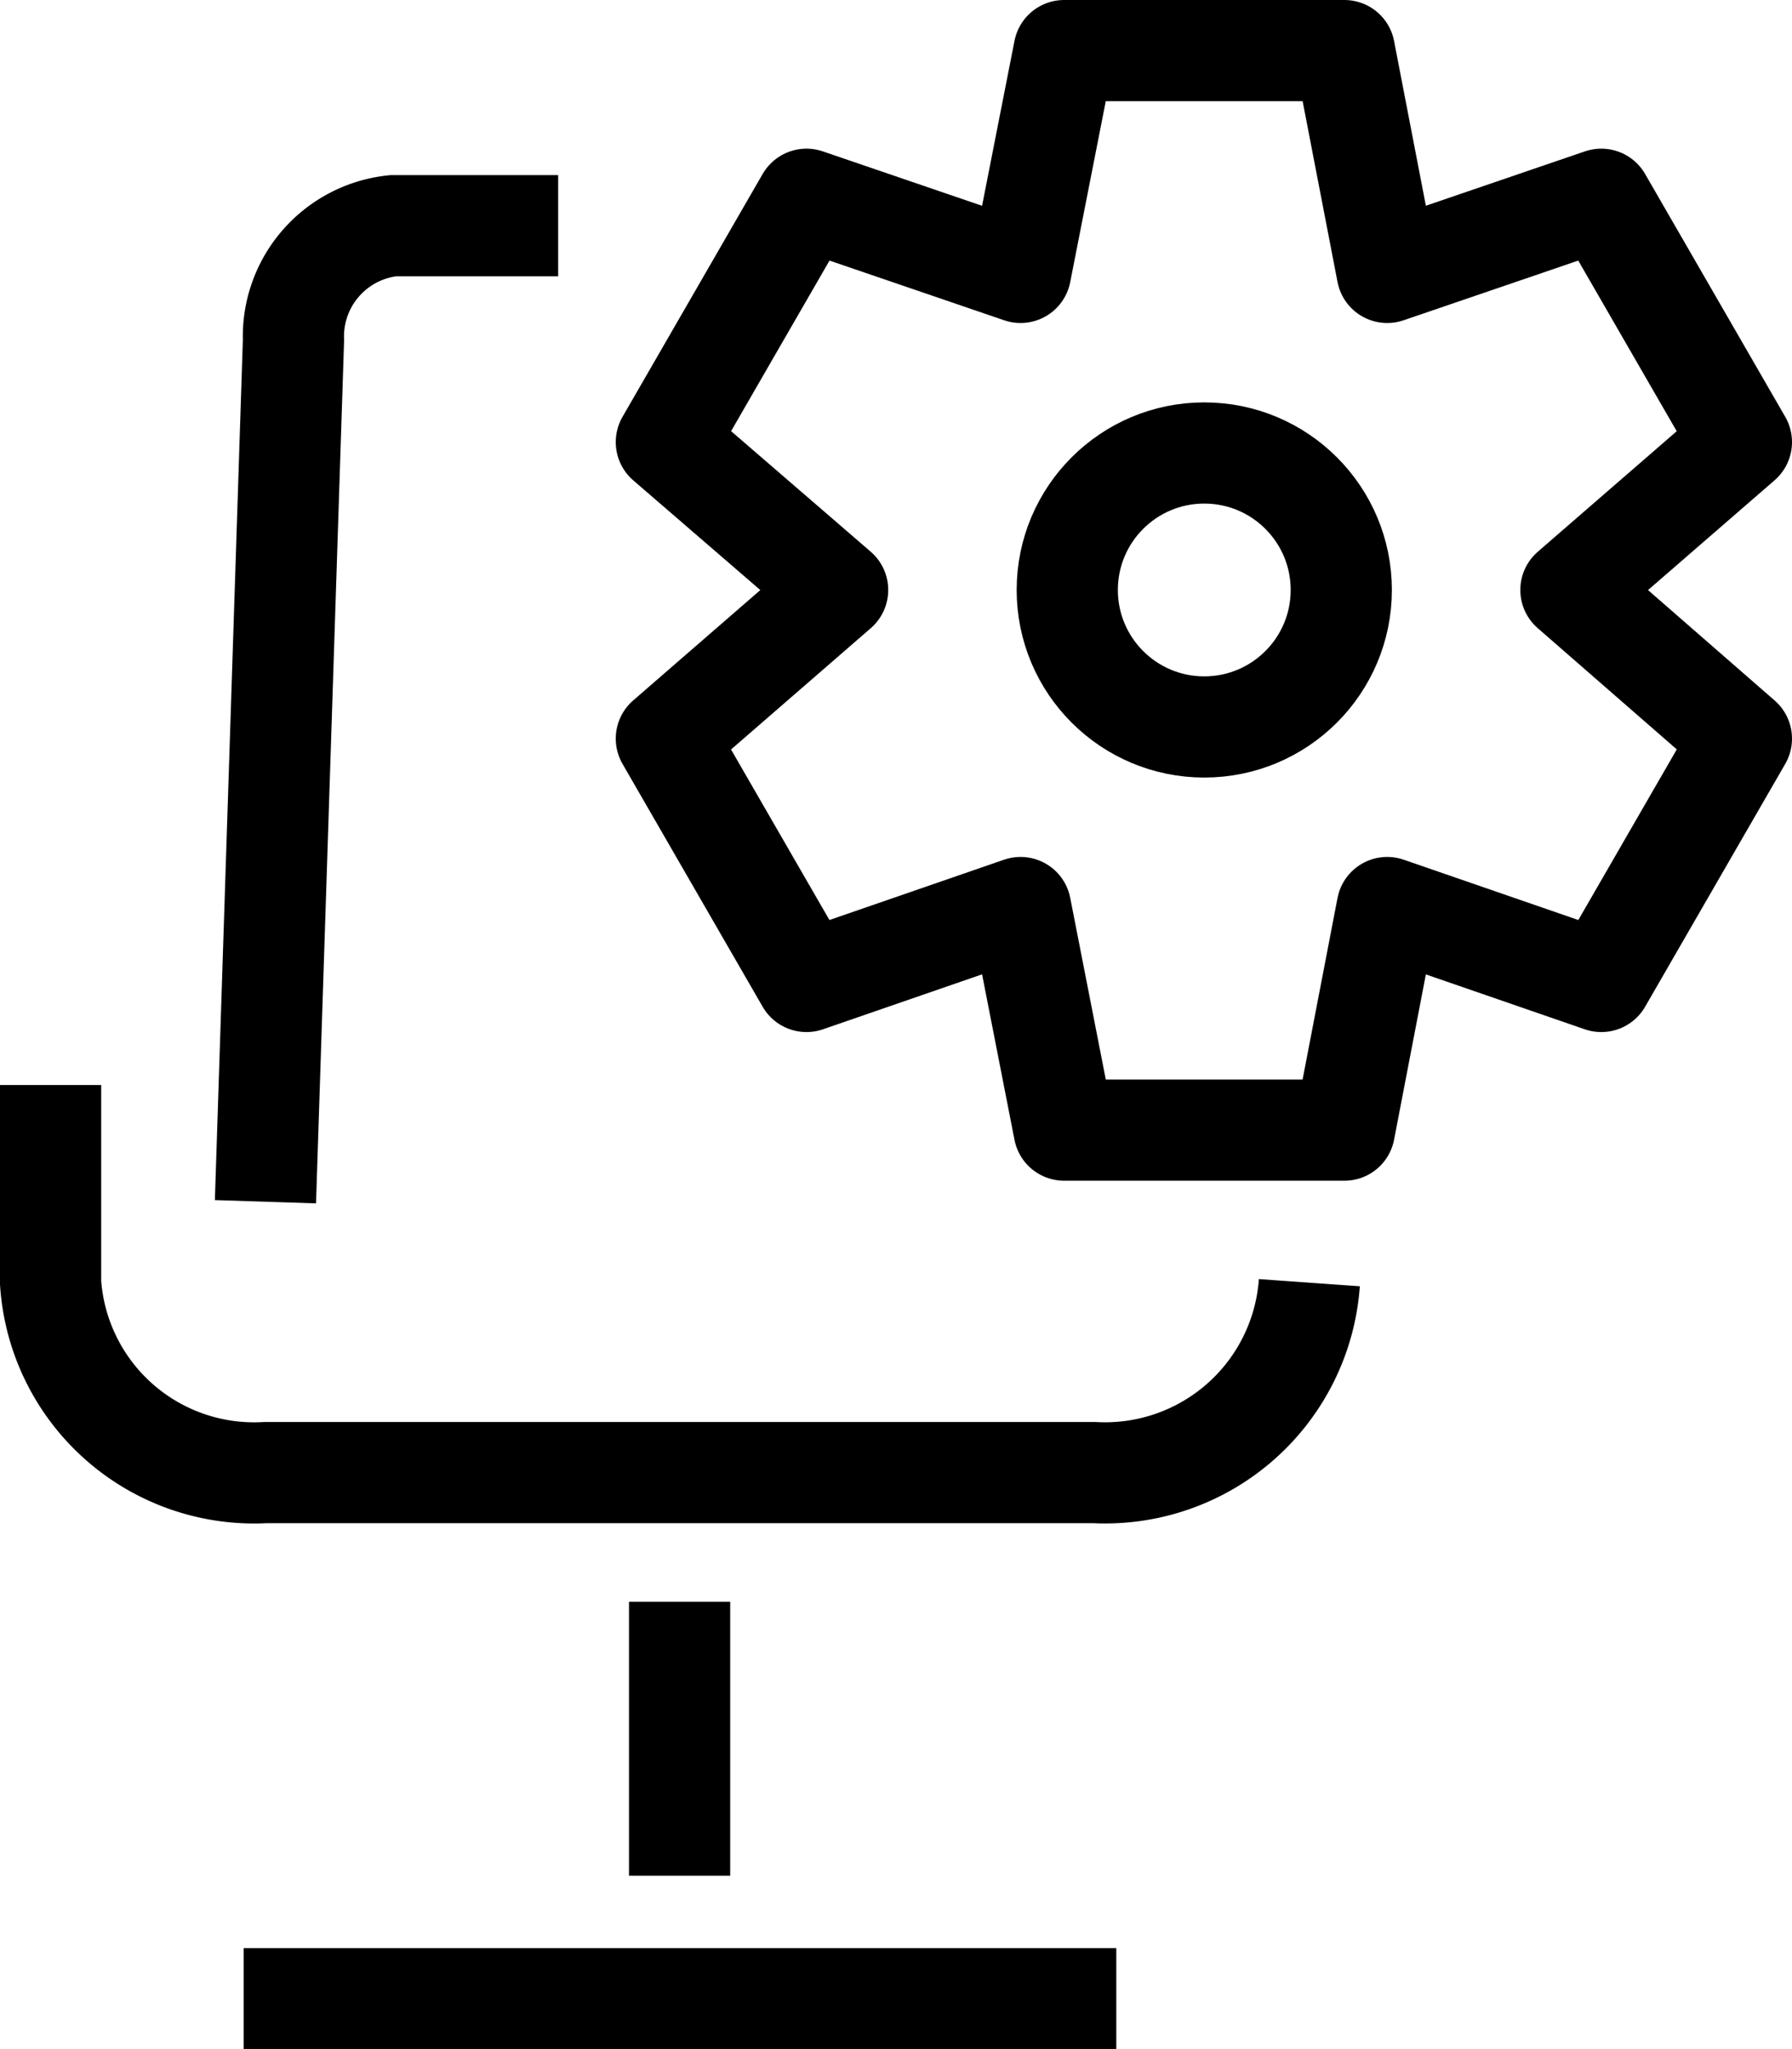 <svg xmlns="http://www.w3.org/2000/svg" viewBox="0 0 23.02 26.33"><defs><style>.cls-1,.cls-2{fill:none;stroke:#000;stroke-width:1.3px;}.cls-1{stroke-miterlimit:10;}.cls-2{stroke-linejoin:round;}</style></defs><g id="Warstwa_2" data-name="Warstwa 2"><g id="Warstwa_1-2" data-name="Warstwa 1"><path class="cls-1" d="M3.41,15.44,3.77,4.37A1.43,1.43,0,0,1,5.05,2.9H7.17"/><path class="cls-1" d="M16.82,16.48a2.63,2.63,0,0,1-2.76,2.44H3.41A2.62,2.62,0,0,1,.65,16.48V13.94"/><line class="cls-1" x1="8.73" y1="20.58" x2="8.73" y2="24.1"/><line class="cls-1" x1="3.13" y1="25.68" x2="14.34" y2="25.68"/><polygon class="cls-2" points="22.37 5.68 20.57 2.56 17.82 3.5 17.27 0.65 13.67 0.65 13.11 3.5 10.36 2.56 8.56 5.68 10.76 7.58 8.56 9.49 10.36 12.61 13.11 11.66 13.67 14.52 17.27 14.52 17.82 11.66 20.57 12.61 22.37 9.49 20.18 7.58 22.37 5.68"/><circle class="cls-2" cx="15.47" cy="7.58" r="1.76"/></g></g></svg>